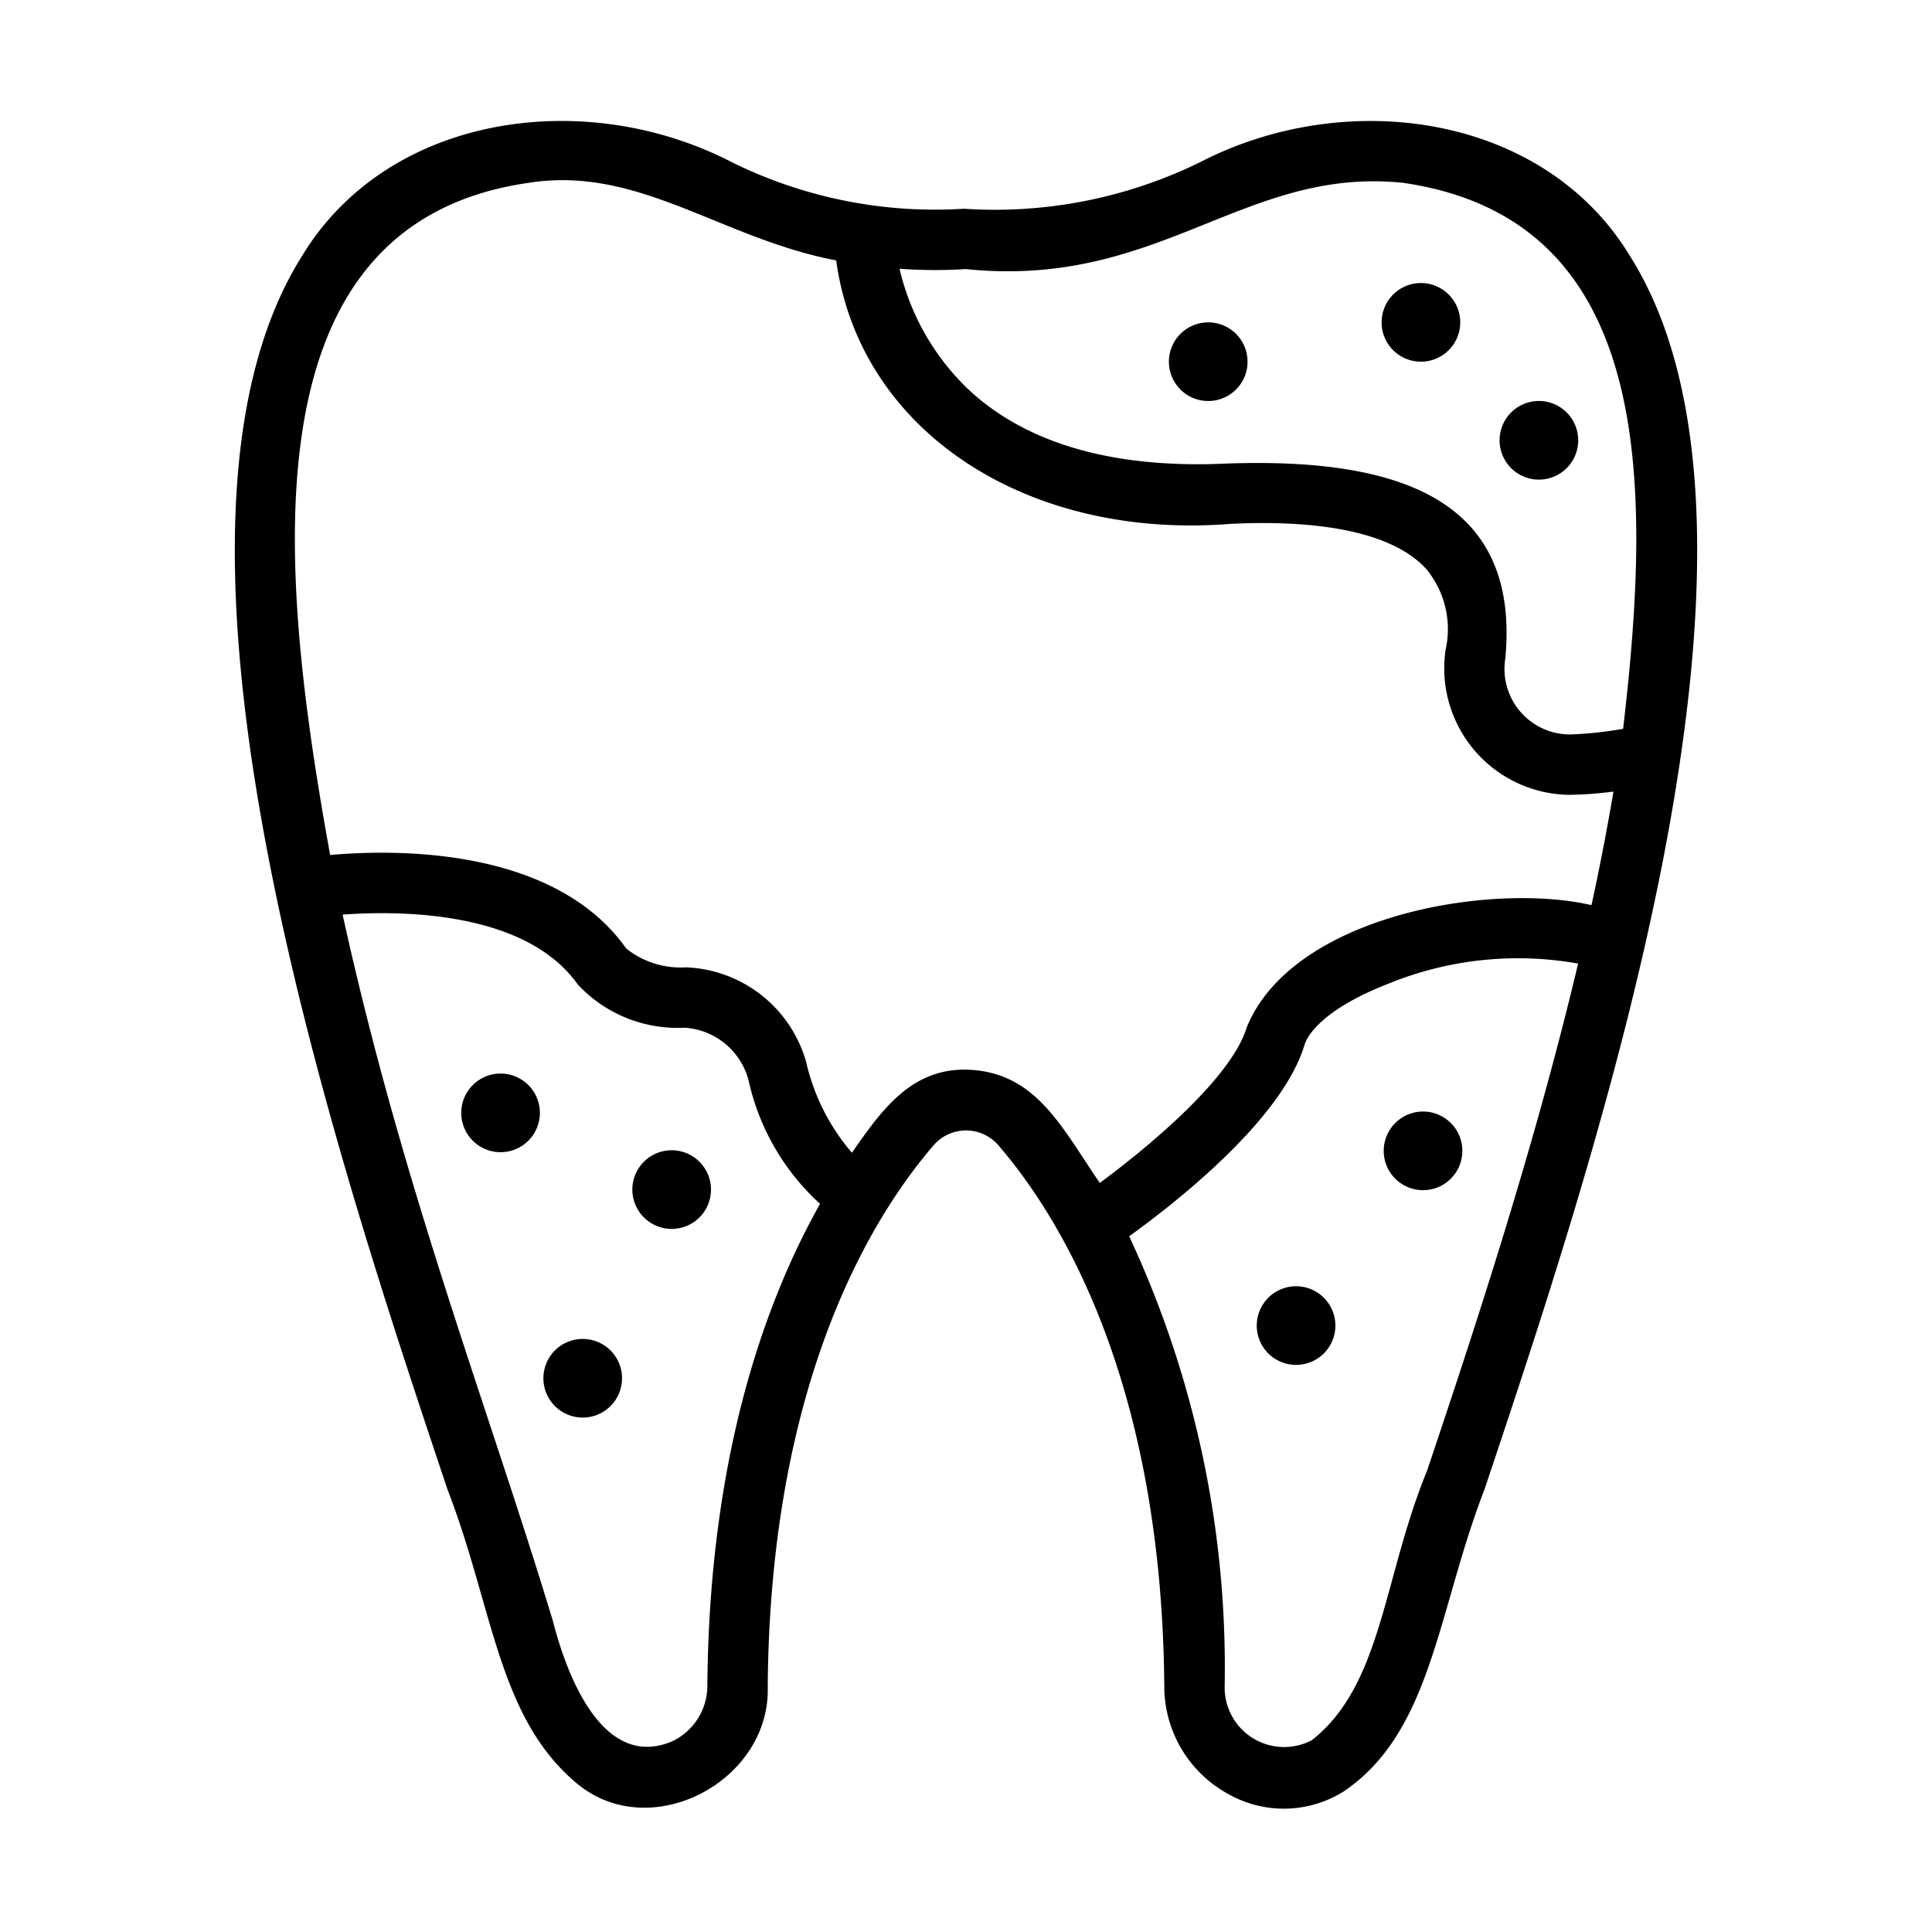 <svg id="line" xmlns="http://www.w3.org/2000/svg" viewBox="0 0 64 64"><title>1</title><path d="M53.993,8.478c-2.836-4.682-9.348-5.634-14.249-3.1a15.454,15.454,0,0,1-7.816,1.537,15.185,15.185,0,0,1-7.673-1.536C19.354,2.841,12.841,3.796,10.007,8.478c-5.791,9.177,1.111,29.791,4.818,40.865,1.529,3.957,1.662,7.546,4.289,9.74,2.447,2.03,6.413-.087,6.318-3.206.077-10.18,3.491-15.625,5.519-17.965a1.417,1.417,0,0,1,2.098,0c2.03,2.342,5.447,7.794,5.52,17.987a4.064,4.064,0,0,0,2.122,3.532,3.733,3.733,0,0,0,3.83-.093c2.921-1.989,3.091-5.96,4.655-10C52.883,38.266,59.783,17.653,53.993,8.478Zm-21.993.436c6.42.659,9.209-3.411,14.494-2.856,8.338,1.223,8.22,9.978,7.274,18.084a12.578,12.578,0,0,1-1.727.187,2.169,2.169,0,0,1-2.177-2.503c.505-5.282-3.511-6.663-9.189-6.472-3.743.18-6.621-.636-8.553-2.414a8.054,8.054,0,0,1-2.324-4.038A15.926,15.926,0,0,0,32,8.913ZM23.432,55.861a2.037,2.037,0,0,1-1.158,1.819c-2.062.883-3.328-1.543-3.957-3.977C16.197,46.686,13.353,39.422,11.35,30.298c1.946-.141,6.067-.12,7.791,2.316A4.517,4.517,0,0,0,22.68,34.044a2.346,2.346,0,0,1,2.112,1.721,7.813,7.813,0,0,0,2.373,4.114C25.316,43.168,23.489,48.311,23.432,55.861ZM32,35.432c-1.822-.019-2.786,1.324-3.779,2.754a6.994,6.994,0,0,1-1.516-3.005A4.309,4.309,0,0,0,22.714,32.044a2.883,2.883,0,0,1-1.968-.622c-2.379-3.367-7.641-3.293-9.81-3.099C9.253,19.027,8.004,7.419,17.505,6.058c3.639-.584,6.374,1.842,10.195,2.568.771,5.635,6.285,9.267,13.069,8.727,3.219-.153,5.457.367,6.481,1.5a3.127,3.127,0,0,1,.636,2.679A4.193,4.193,0,0,0,51.986,26.33a12.713,12.713,0,0,0,1.462-.108c-.211,1.245-.454,2.503-.728,3.762-3.354-.776-9.923.345-11.422,4.054-.5,1.652-3.18,3.903-4.867,5.148C35.141,37.298,34.3,35.49,32,35.432ZM47.279,48.704c-1.465,3.567-1.487,7.108-3.824,8.943a1.971,1.971,0,0,1-2.887-1.761,33.772,33.772,0,0,0-3.163-14.932c1.582-1.141,5.064-3.878,5.807-6.335.158-.521.961-1.324,2.741-2.017a11.352,11.352,0,0,1,6.324-.682C50.768,38.276,48.699,44.463,47.279,48.704Z"/><path d="M16.582,35.563a1.302,1.302,0,0,0,0,2.605A1.302,1.302,0,0,0,16.582,35.563Z"/><path d="M19.303,44.354a1.302,1.302,0,0,0,0,2.605A1.302,1.302,0,0,0,19.303,44.354Z"/><path d="M22.25,38.104a1.302,1.302,0,0,0,0,2.605A1.302,1.302,0,0,0,22.25,38.104Z"/><path d="M50.978,15.888a1.302,1.302,0,0,0-0-2.605A1.302,1.302,0,0,0,50.978,15.888Z"/><path d="M42.934,42.609a1.302,1.302,0,0,0,0,2.605A1.302,1.302,0,0,0,42.934,42.609Z"/><path d="M47.14,36.821a1.302,1.302,0,0,0,0,2.605A1.302,1.302,0,0,0,47.14,36.821Z"/><path d="M47.07,11.981a1.302,1.302,0,0,0-0-2.605A1.302,1.302,0,0,0,47.07,11.981Z"/><path d="M40.024,13.284a1.302,1.302,0,0,0-0-2.605A1.302,1.302,0,0,0,40.024,13.284Z"/></svg>